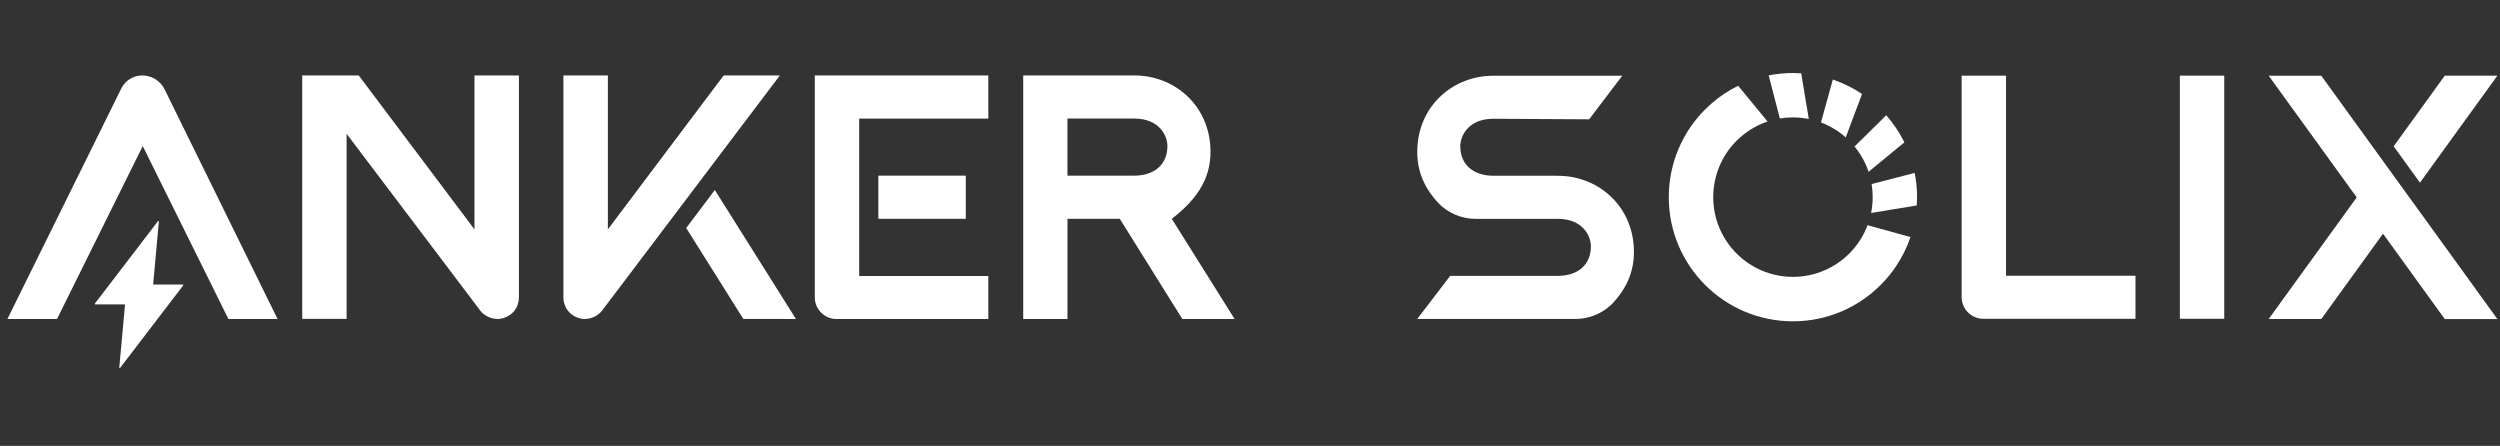 <svg width="157" height="28" viewBox="0 0 157 28" fill="none" xmlns="http://www.w3.org/2000/svg">
<rect x="0" y="0" width="157" height="28" fill="#333333" stroke="none"/>
<path fill-rule="evenodd" clip-rule="evenodd" d="M73.314 9.173C73.314 10.34 72.486 11.03 71.233 11.03H67.035V7.445H71.233C72.82 7.445 73.314 8.536 73.314 9.173ZM73.587 13.742C75.355 12.385 76.134 10.972 76.007 9.159C75.826 6.512 73.686 4.738 71.249 4.738H64.258V20.034H67.037V13.742H70.322L74.251 20.034H77.533L73.589 13.742H73.587Z" fill="white"/>
<path fill-rule="evenodd" clip-rule="evenodd" d="M43.093 14.318L46.68 20.028L49.984 20.032L44.892 11.933L43.093 14.318Z" fill="white"/>
<path fill-rule="evenodd" clip-rule="evenodd" d="M48.974 4.738H45.446L38.174 14.405V4.738H35.381V18.679C35.381 19.189 35.681 19.823 36.48 20.008C36.798 20.081 37.43 20.003 37.811 19.505C37.858 19.444 48.974 4.74 48.974 4.74V4.738Z" fill="white"/>
<path d="M60.651 11.03H55.161V13.741H60.651V11.03Z" fill="white"/>
<path fill-rule="evenodd" clip-rule="evenodd" d="M62.064 4.738H51.17V18.673C51.17 19.425 51.777 20.034 52.532 20.034H62.066V17.331H53.957V7.447H62.066V4.738H62.064Z" fill="white"/>
<path fill-rule="evenodd" clip-rule="evenodd" d="M29.797 4.738V14.405L22.529 4.738H18.98V20.026H21.767V8.402C25.06 12.764 30.131 19.464 30.16 19.503C30.542 20.003 31.175 20.081 31.493 20.006C32.293 19.823 32.588 19.189 32.588 18.677V4.738H29.797Z" fill="white"/>
<path fill-rule="evenodd" clip-rule="evenodd" d="M7.614 5.564L0.465 20.034H3.58L8.964 9.173L14.345 20.034H17.431L10.338 5.613C10.073 5.078 9.532 4.738 8.937 4.738C8.377 4.738 7.862 5.058 7.614 5.562V5.564Z" fill="white"/>
<path fill-rule="evenodd" clip-rule="evenodd" d="M11.49 17.869H9.647C9.63 17.869 9.614 17.854 9.62 17.838L9.977 13.907C9.981 13.876 9.944 13.86 9.923 13.886L5.955 19.069C5.943 19.089 5.955 19.118 5.982 19.118H7.821C7.84 19.118 7.85 19.136 7.85 19.149L7.491 23.082C7.491 23.111 7.528 23.125 7.545 23.102L11.511 17.916C11.525 17.896 11.513 17.869 11.49 17.869Z" fill="white"/>
<path fill-rule="evenodd" clip-rule="evenodd" d="M156.837 4.75H153.533L150.322 9.188L151.973 11.472L156.837 4.75Z" fill="white"/>
<path fill-rule="evenodd" clip-rule="evenodd" d="M151.556 12.742L149.59 10.025L145.779 4.758H142.475L148.002 12.395L142.475 20.032H145.779L149.653 14.676L153.533 20.038H156.837L151.558 12.742H151.556Z" fill="white"/>
<path fill-rule="evenodd" clip-rule="evenodd" d="M125.979 4.751H123.192V18.661C123.192 19.408 123.799 20.019 124.557 20.019H134.108V17.318H125.979V4.751Z" fill="white"/>
<path fill-rule="evenodd" clip-rule="evenodd" d="M136.896 20.019H139.683V17.316V4.751H136.896V20.019Z" fill="white"/>
<path fill-rule="evenodd" clip-rule="evenodd" d="M112.597 4.586C112.075 4.586 111.566 4.637 111.072 4.734L111.775 7.439C112.042 7.394 112.315 7.373 112.597 7.373C112.938 7.373 113.27 7.406 113.592 7.472L113.116 4.604C112.944 4.592 112.77 4.586 112.597 4.586Z" fill="white"/>
<path fill-rule="evenodd" clip-rule="evenodd" d="M118.456 7.238L116.465 9.2C116.849 9.666 117.15 10.203 117.347 10.788L119.593 8.94C119.289 8.321 118.906 7.75 118.456 7.238Z" fill="white"/>
<path fill-rule="evenodd" clip-rule="evenodd" d="M120.243 10.856L117.538 11.559C117.583 11.826 117.604 12.1 117.604 12.381C117.604 12.722 117.571 13.054 117.505 13.376L120.374 12.9C120.386 12.728 120.391 12.554 120.391 12.381C120.391 11.86 120.341 11.35 120.243 10.856Z" fill="white"/>
<path fill-rule="evenodd" clip-rule="evenodd" d="M115.101 4.995L114.357 7.69C114.933 7.907 115.46 8.227 115.913 8.627L116.936 5.903C116.372 5.524 115.757 5.218 115.101 4.995Z" fill="white"/>
<path fill-rule="evenodd" clip-rule="evenodd" d="M116.348 15.697C116.28 15.773 116.209 15.849 116.137 15.921C115.23 16.827 113.979 17.387 112.597 17.387C109.831 17.387 107.591 15.146 107.591 12.381C107.591 10.999 108.151 9.748 109.056 8.84C109.172 8.725 109.291 8.616 109.416 8.514C109.882 8.13 110.419 7.829 111.004 7.632L109.156 5.386C108.537 5.69 107.965 6.073 107.454 6.524C107.327 6.635 107.204 6.752 107.083 6.871C105.672 8.282 104.8 10.23 104.8 12.383C104.8 16.688 108.289 20.178 112.595 20.178C114.748 20.178 116.695 19.305 118.106 17.894C118.466 17.537 118.788 17.143 119.071 16.721C119.449 16.157 119.758 15.542 119.978 14.887L117.283 14.143C117.066 14.721 116.746 15.246 116.344 15.7L116.348 15.697Z" fill="white"/>
<path fill-rule="evenodd" clip-rule="evenodd" d="M97.846 11.041H97.723V11.037H93.785C92.532 11.037 91.706 10.348 91.706 9.183C91.706 8.547 92.2 7.458 93.785 7.458L99.798 7.493L101.876 4.757H93.767C91.333 4.757 89.196 6.527 89.017 9.172C88.923 10.51 89.325 11.629 90.254 12.669C90.871 13.362 91.765 13.746 92.692 13.746H97.723L97.83 13.744C99.415 13.744 99.909 14.833 99.909 15.47C99.909 16.635 99.083 17.324 97.83 17.324H91.072L89.003 20.031H98.923C99.85 20.031 100.744 19.646 101.361 18.953C102.29 17.913 102.69 16.793 102.598 15.456C102.417 12.812 100.28 11.041 97.848 11.041H97.846Z" fill="white"/>
</svg>
